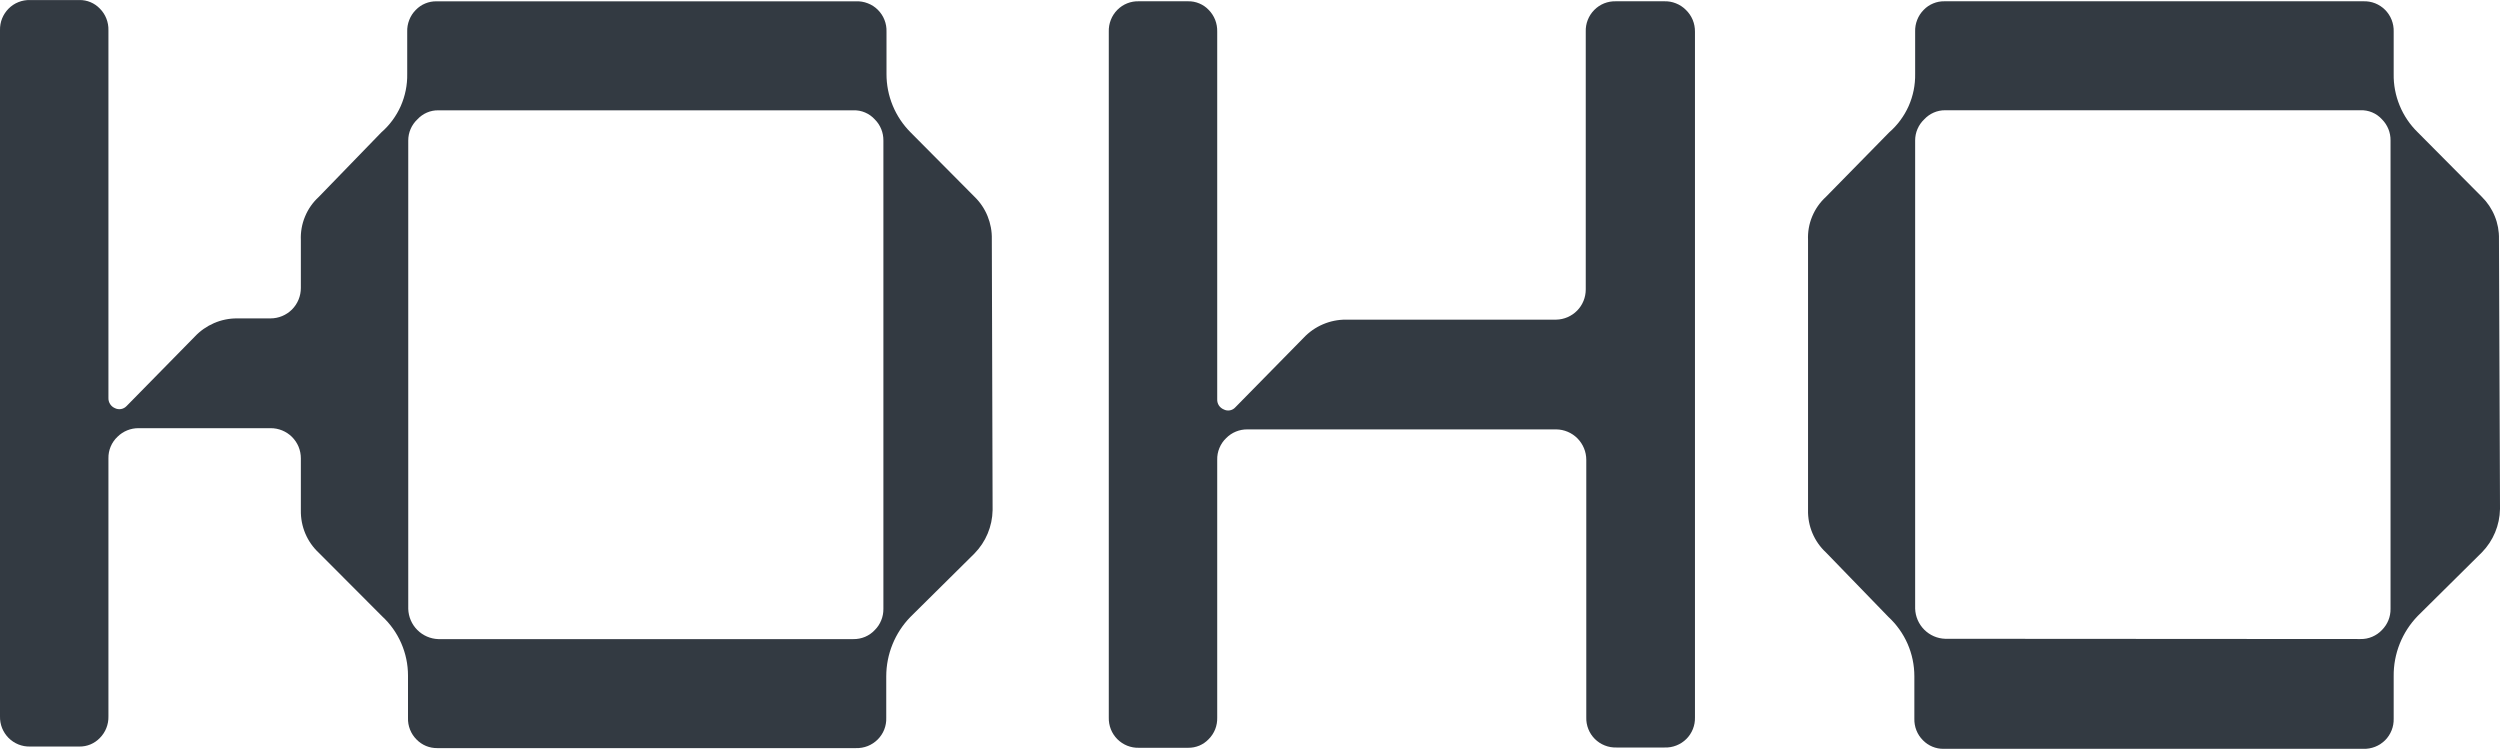 <?xml version="1.0" encoding="UTF-8"?> <svg xmlns="http://www.w3.org/2000/svg" width="70" height="21" viewBox="0 0 70 21" fill="none"> <path d="M70 14.252C69.992 14.708 69.81 15.143 69.492 15.468L67.698 17.245C67.259 17.697 67.016 18.304 67.023 18.935V20.122C67.026 20.234 67.007 20.345 66.965 20.449C66.924 20.553 66.862 20.648 66.783 20.727C66.703 20.806 66.608 20.869 66.503 20.91C66.398 20.951 66.285 20.971 66.173 20.967H54.423C54.315 20.969 54.207 20.948 54.108 20.907C54.008 20.866 53.917 20.804 53.842 20.727C53.763 20.648 53.7 20.553 53.659 20.449C53.618 20.345 53.599 20.234 53.602 20.122V18.935C53.602 18.623 53.538 18.314 53.413 18.028C53.288 17.743 53.105 17.486 52.876 17.274L51.126 15.468C50.963 15.317 50.835 15.133 50.748 14.928C50.662 14.724 50.62 14.503 50.625 14.281V6.721C50.615 6.495 50.654 6.27 50.741 6.061C50.828 5.852 50.959 5.665 51.126 5.512L52.898 3.706C53.131 3.503 53.317 3.251 53.443 2.968C53.568 2.685 53.63 2.377 53.624 2.068V0.888C53.62 0.775 53.64 0.662 53.681 0.557C53.722 0.452 53.784 0.356 53.864 0.276C53.939 0.198 54.029 0.137 54.129 0.096C54.229 0.054 54.337 0.034 54.444 0.036H66.173C66.286 0.032 66.398 0.051 66.503 0.092C66.608 0.134 66.703 0.196 66.783 0.276C66.862 0.356 66.925 0.452 66.966 0.557C67.007 0.662 67.027 0.775 67.023 0.888V2.068C67.017 2.373 67.075 2.675 67.191 2.957C67.307 3.239 67.48 3.494 67.698 3.706L69.492 5.512C69.648 5.666 69.771 5.85 69.853 6.053C69.936 6.255 69.976 6.473 69.971 6.692L70 14.252ZM66.093 17.893C66.206 17.896 66.317 17.874 66.421 17.83C66.525 17.786 66.619 17.721 66.696 17.639C66.773 17.561 66.834 17.469 66.875 17.368C66.916 17.267 66.937 17.158 66.935 17.049V3.932C66.937 3.823 66.916 3.714 66.875 3.613C66.834 3.512 66.773 3.42 66.696 3.342C66.619 3.257 66.525 3.19 66.419 3.146C66.314 3.102 66.2 3.082 66.086 3.087H54.466C54.356 3.086 54.246 3.108 54.145 3.152C54.044 3.196 53.953 3.261 53.878 3.342C53.798 3.418 53.734 3.509 53.69 3.611C53.646 3.712 53.624 3.822 53.624 3.932V17.041C53.631 17.263 53.722 17.474 53.879 17.631C54.035 17.788 54.245 17.879 54.466 17.886L66.093 17.893Z" fill="#333A42"></path> <path d="M47.204 0.276C47.124 0.196 47.029 0.134 46.924 0.093C46.819 0.051 46.707 0.032 46.594 0.036H45.244C45.132 0.033 45.02 0.053 44.916 0.094C44.812 0.136 44.718 0.199 44.639 0.279C44.56 0.359 44.498 0.454 44.457 0.559C44.416 0.663 44.397 0.775 44.401 0.888V8.105C44.401 8.327 44.315 8.539 44.16 8.697C44.005 8.855 43.794 8.946 43.573 8.95H37.684C37.462 8.949 37.243 8.994 37.039 9.082C36.836 9.169 36.652 9.298 36.5 9.46L34.59 11.404C34.55 11.449 34.496 11.479 34.437 11.49C34.377 11.501 34.316 11.491 34.263 11.463C34.207 11.44 34.16 11.4 34.127 11.35C34.095 11.299 34.079 11.239 34.082 11.178V0.888C34.085 0.775 34.066 0.662 34.025 0.557C33.984 0.452 33.921 0.356 33.842 0.276C33.768 0.198 33.679 0.137 33.58 0.096C33.481 0.054 33.375 0.034 33.268 0.036H31.889C31.777 0.032 31.666 0.052 31.562 0.093C31.459 0.134 31.364 0.197 31.286 0.276C31.206 0.356 31.144 0.452 31.103 0.557C31.062 0.662 31.042 0.775 31.046 0.888V20.093C31.043 20.205 31.063 20.316 31.104 20.42C31.145 20.523 31.207 20.618 31.286 20.697C31.365 20.776 31.459 20.838 31.563 20.88C31.666 20.921 31.777 20.941 31.889 20.938H33.268C33.375 20.939 33.481 20.919 33.58 20.878C33.679 20.836 33.768 20.775 33.842 20.697C33.921 20.618 33.983 20.524 34.025 20.42C34.066 20.316 34.085 20.205 34.082 20.093V12.875C34.079 12.761 34.1 12.648 34.144 12.543C34.188 12.437 34.253 12.342 34.336 12.264C34.413 12.186 34.505 12.125 34.606 12.084C34.707 12.043 34.815 12.022 34.924 12.023H43.573C43.797 12.025 44.012 12.116 44.169 12.275C44.327 12.435 44.416 12.651 44.416 12.875V15.628V20.086C44.412 20.197 44.432 20.309 44.473 20.413C44.514 20.517 44.576 20.611 44.655 20.69C44.734 20.769 44.828 20.831 44.932 20.872C45.036 20.914 45.147 20.933 45.258 20.93H46.609C46.721 20.934 46.834 20.915 46.939 20.873C47.044 20.832 47.139 20.77 47.219 20.69C47.298 20.611 47.36 20.517 47.401 20.413C47.443 20.309 47.462 20.197 47.459 20.086V0.888C47.46 0.774 47.439 0.661 47.395 0.555C47.351 0.45 47.286 0.355 47.204 0.276Z" fill="#333A42"></path> <path d="M27.771 6.694C27.776 6.475 27.735 6.257 27.653 6.054C27.571 5.851 27.448 5.667 27.291 5.514L25.498 3.708C25.283 3.493 25.112 3.238 24.996 2.956C24.88 2.675 24.821 2.373 24.822 2.069V0.889C24.826 0.776 24.807 0.662 24.765 0.557C24.724 0.451 24.66 0.355 24.58 0.275C24.5 0.195 24.403 0.132 24.297 0.092C24.192 0.051 24.079 0.032 23.965 0.037H12.223C12.114 0.035 12.007 0.056 11.907 0.097C11.807 0.138 11.717 0.2 11.642 0.278C11.562 0.358 11.5 0.453 11.459 0.559C11.418 0.664 11.398 0.776 11.402 0.889V2.069C11.408 2.379 11.346 2.686 11.221 2.97C11.095 3.253 10.909 3.505 10.676 3.708L8.925 5.514C8.759 5.666 8.627 5.854 8.541 6.063C8.454 6.271 8.414 6.497 8.424 6.723V8.063C8.424 8.289 8.335 8.506 8.176 8.666C8.016 8.825 7.8 8.915 7.575 8.915H6.638C6.416 8.914 6.197 8.959 5.993 9.047C5.79 9.135 5.606 9.263 5.454 9.425L3.544 11.37C3.503 11.413 3.449 11.443 3.391 11.453C3.332 11.464 3.271 11.455 3.217 11.428C3.162 11.404 3.115 11.365 3.083 11.314C3.05 11.263 3.034 11.204 3.036 11.144V0.846C3.039 0.734 3.019 0.623 2.978 0.519C2.937 0.415 2.875 0.32 2.796 0.241C2.722 0.164 2.633 0.102 2.534 0.061C2.436 0.02 2.329 -0.001 2.223 0.001H0.843C0.731 -0.002 0.62 0.018 0.517 0.059C0.413 0.1 0.319 0.162 0.24 0.242C0.162 0.321 0.1 0.415 0.058 0.519C0.017 0.623 -0.003 0.734 0 0.846V20.058C-0.003 20.17 0.017 20.281 0.058 20.385C0.1 20.489 0.162 20.583 0.24 20.662C0.319 20.741 0.413 20.803 0.517 20.845C0.62 20.886 0.731 20.906 0.843 20.903H2.223C2.329 20.905 2.436 20.884 2.534 20.843C2.633 20.801 2.722 20.74 2.796 20.663C2.875 20.583 2.937 20.489 2.978 20.385C3.019 20.281 3.039 20.17 3.036 20.058V12.833C3.034 12.72 3.055 12.608 3.099 12.504C3.143 12.4 3.208 12.306 3.29 12.229C3.447 12.074 3.658 11.988 3.878 11.989H7.575C7.686 11.988 7.796 12.009 7.899 12.051C8.002 12.093 8.096 12.155 8.175 12.233C8.254 12.312 8.317 12.405 8.36 12.508C8.402 12.611 8.424 12.722 8.424 12.833V14.29C8.42 14.512 8.462 14.733 8.548 14.937C8.634 15.142 8.763 15.326 8.925 15.477L10.697 17.254C10.926 17.465 11.109 17.722 11.234 18.008C11.359 18.294 11.424 18.602 11.424 18.915V20.102C11.42 20.214 11.44 20.325 11.481 20.429C11.522 20.533 11.584 20.627 11.663 20.706C11.739 20.784 11.829 20.845 11.929 20.887C12.029 20.928 12.136 20.948 12.244 20.947H23.965C24.078 20.95 24.19 20.931 24.295 20.89C24.4 20.848 24.495 20.786 24.575 20.706C24.654 20.627 24.717 20.533 24.758 20.429C24.799 20.325 24.819 20.214 24.815 20.102V18.936C24.816 18.316 25.058 17.72 25.49 17.276L27.284 15.499C27.603 15.174 27.785 14.739 27.793 14.283L27.771 6.694ZM24.735 17.05C24.736 17.16 24.716 17.268 24.674 17.369C24.633 17.471 24.573 17.563 24.495 17.64C24.418 17.723 24.325 17.788 24.221 17.832C24.117 17.875 24.005 17.897 23.893 17.895H12.273C12.052 17.888 11.842 17.796 11.686 17.64C11.529 17.483 11.438 17.272 11.431 17.05V3.934C11.431 3.823 11.453 3.714 11.497 3.612C11.541 3.511 11.605 3.419 11.685 3.344C11.76 3.262 11.851 3.197 11.952 3.153C12.053 3.109 12.163 3.087 12.273 3.089H23.893C24.006 3.085 24.118 3.105 24.222 3.15C24.326 3.194 24.419 3.26 24.495 3.344C24.573 3.421 24.633 3.513 24.674 3.614C24.716 3.716 24.736 3.824 24.735 3.934V17.05Z" fill="#333A42"></path> </svg> 
